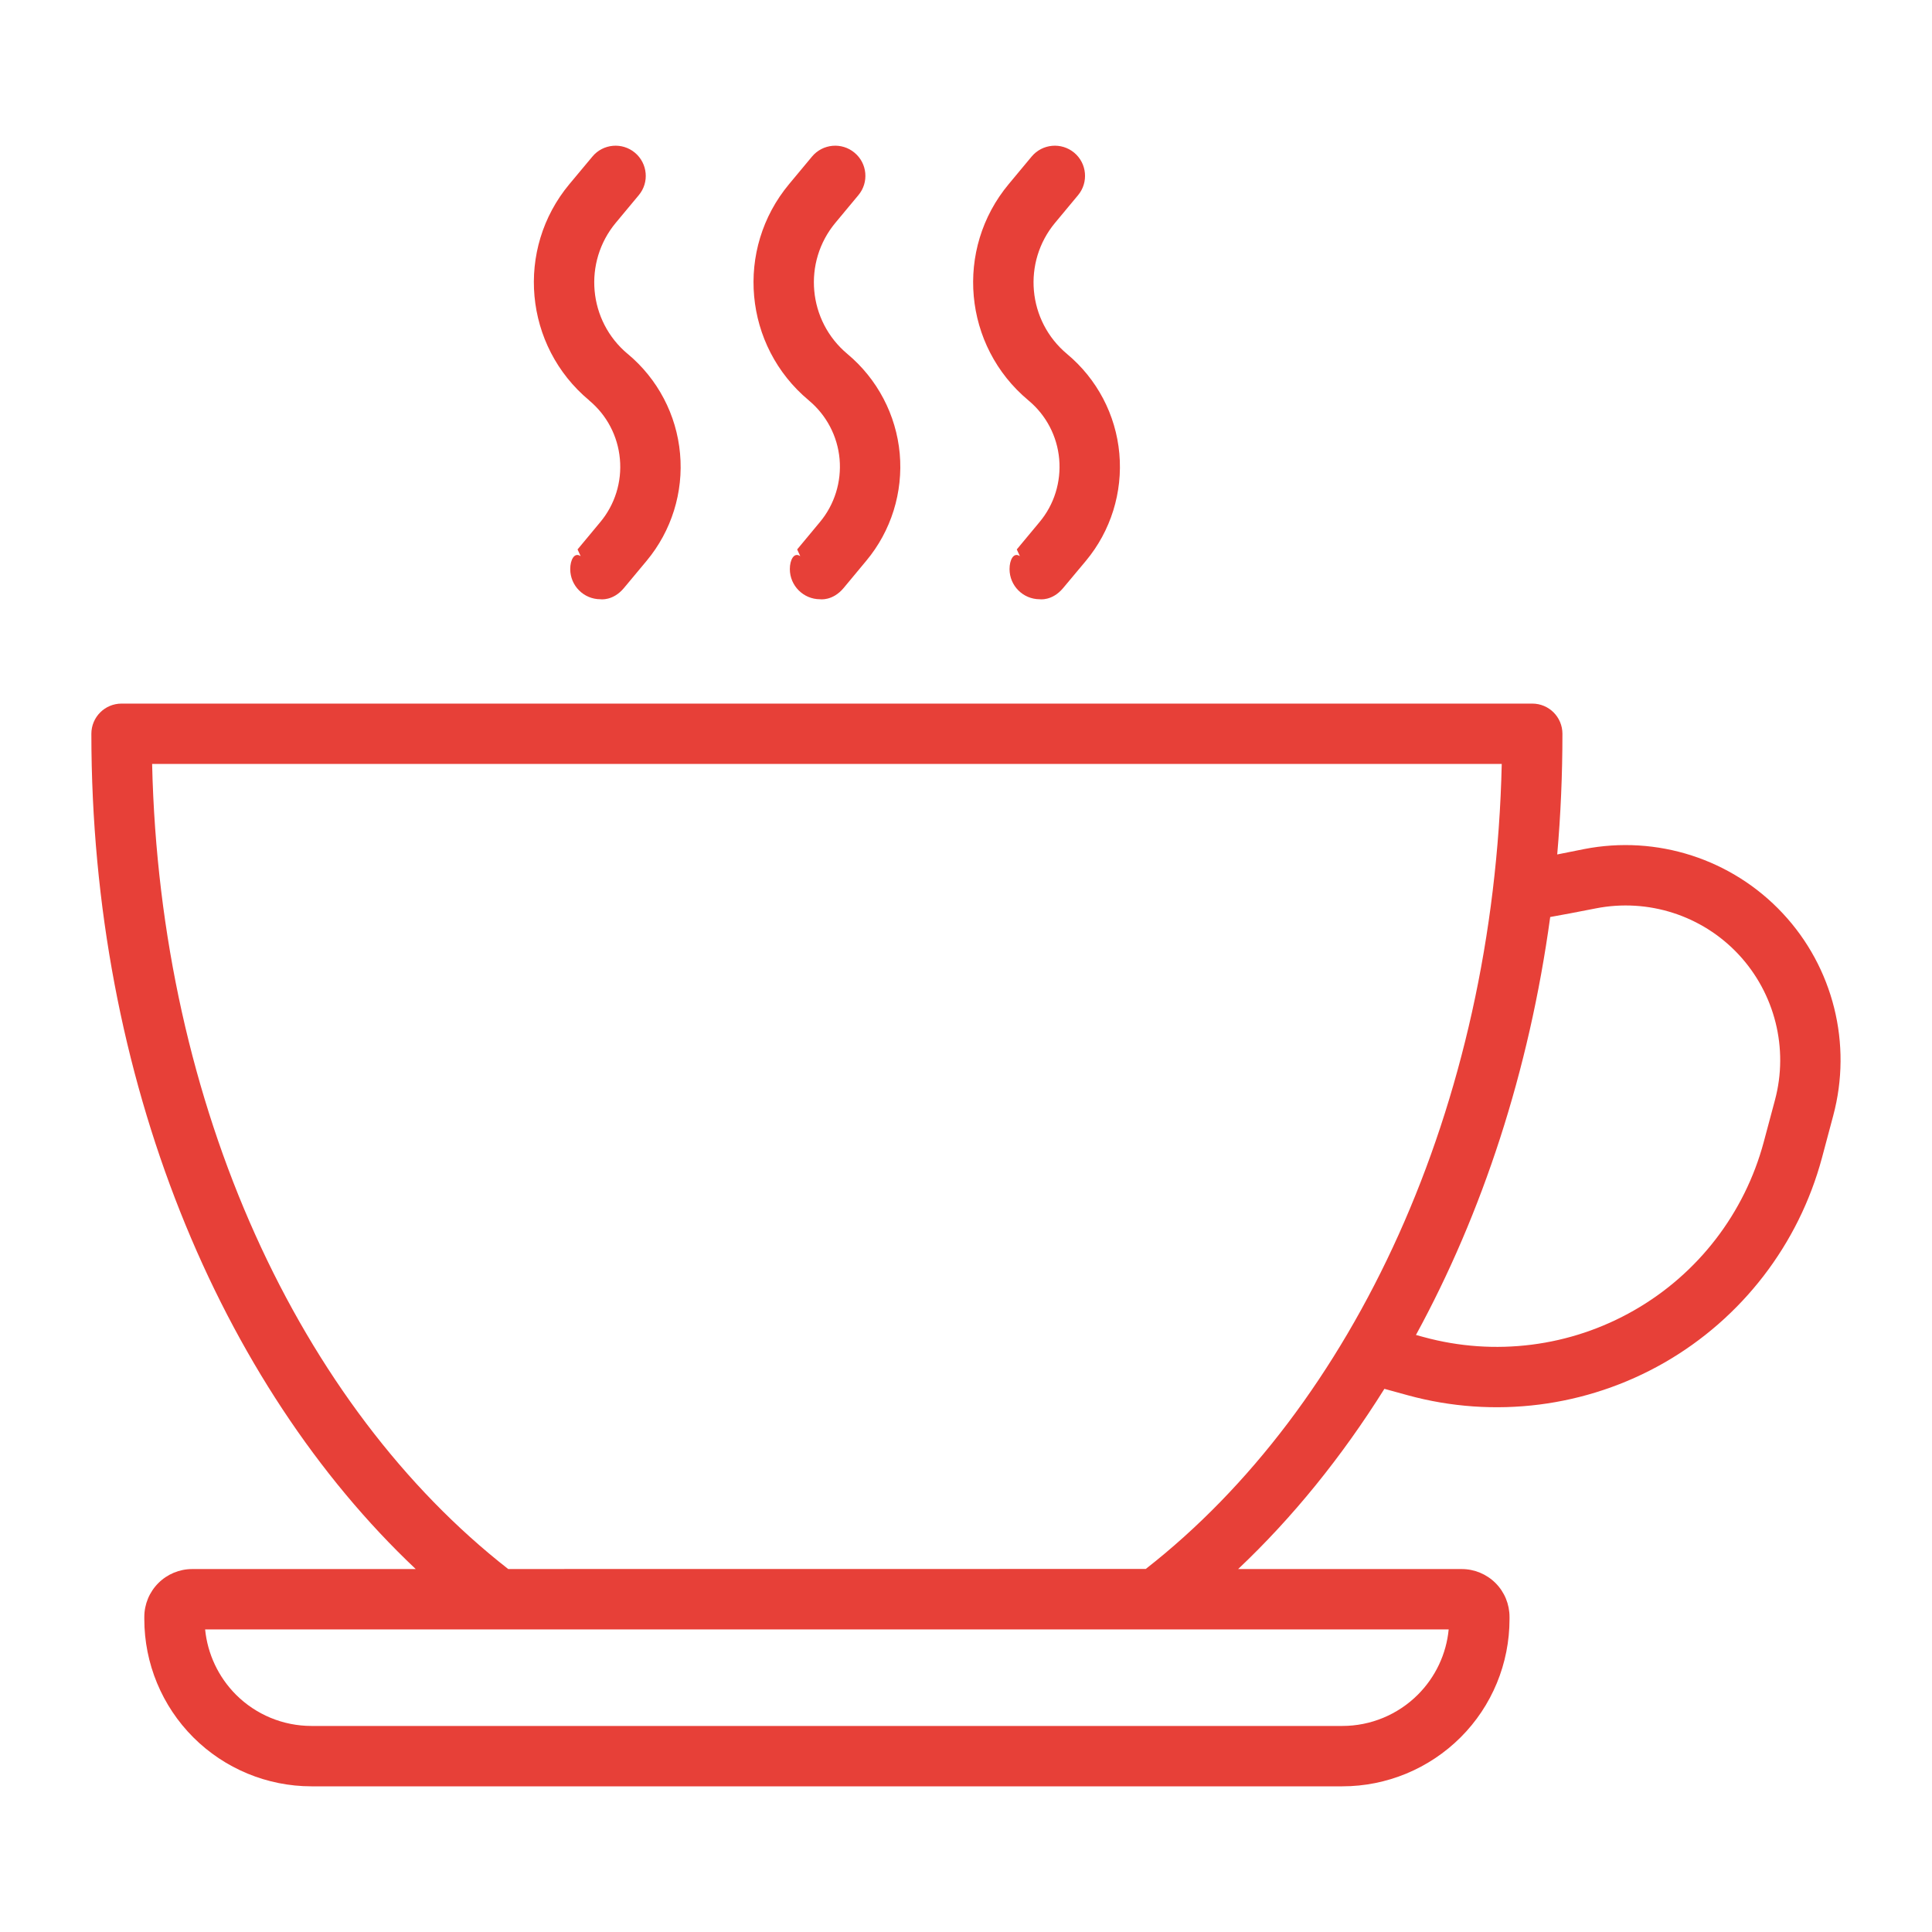 <?xml version="1.0" encoding="UTF-8"?> <svg xmlns="http://www.w3.org/2000/svg" width="3600pt" height="3600pt" version="1.1" viewBox="0 0 3600 3600"><path d="m774.72 2923.7h-416.66c-23.625 0-46.266 9.422-63 26.156-16.734 16.734-26.156 39.375-26.156 63.141v3.938c0 82.688 32.906 162 91.266 220.36 58.359 58.359 137.67 91.266 220.22 91.266h1920.9c82.688 0 161.86-32.906 220.36-91.266s91.125-137.67 91.125-220.36v-3.938c0-23.766-9.281-46.406-26.016-63.141s-39.375-26.156-63.141-26.156h-416.52c101.25-95.625 192.94-208.69 272.53-335.81l43.453 11.953c161.02 44.156 333.14 22.359 477.97-60.609 144.84-83.109 250.59-220.5 293.91-381.78 7.031-26.156 14.062-52.312 20.953-78.469 35.859-133.59 0.281-276.33-94.219-377.28-94.5-101.11-234.42-146.11-370.12-119.53l-49.922 9.984c6.469-73.688 9.703-148.78 9.703-224.86 0-31.078-25.031-56.25-56.25-56.25h-2628.6c-31.078 0-56.25 25.172-56.25 56.25 0 643.79 240.05 1212.5 604.4 1556.4zm1924.7 112.5h-2317.2c4.5 45.703 24.75 88.734 57.375 121.5 37.406 37.406 88.031 58.359 140.77 58.359h1920.9c52.734 0 103.36-20.953 140.77-58.359 32.766-32.766 53.016-75.797 57.375-121.5zm98.859-1612.7c-14.484 640.55-276.47 1197.8-663.34 1500-0.141 0.141-1188 0.141-1188 0.141-387-302.34-648.97-859.64-663.48-1500.2zm-159.89 1064 14.484 3.938c132.19 36.141 273.38 18.281 392.22-49.922 118.97-68.062 205.73-180.84 241.31-313.31l20.953-78.328c25.734-96.047 0-198.7-67.781-271.41-67.922-72.703-168.61-105.05-266.2-85.781-34.875 6.891-64.125 12.375-84.797 16.031-39.234 287.3-126.42 552.1-250.17 778.79zm-738-1451.2c-11.812-8.016-19.266 7.172-19.266 24.047 0 31.078 25.172 56.25 56.25 56.25 0 0 23.203 3.656 43.594-20.812 3.234-3.797 20.109-24.047 42.469-50.766 46.406-55.688 68.766-127.69 62.297-199.83-6.469-72.281-41.484-138.94-97.312-185.48l-0.141-0.141c-73.688-61.453-83.531-171-22.078-244.69l42.609-51.188c19.828-23.766 16.594-59.344-7.172-79.172-23.906-19.828-59.344-16.734-79.312 7.172l-42.609 51.188c-101.25 121.36-84.938 301.78 36.422 403.02 0.141 0 0.141 0.141 0.281 0.281 32.906 27.281 53.438 66.516 57.234 109.12 3.797 42.469-9.281 84.938-36.703 117.56l-42.328 50.906zm-818.43 0c-11.812-8.016-19.406 7.172-19.406 24.047 0 31.078 25.172 56.25 56.25 56.25 0 0 23.344 3.656 43.734-20.812 3.234-3.797 20.109-24.047 42.328-50.766 46.406-55.688 68.906-127.69 62.297-199.83-6.469-72.281-41.484-138.94-97.172-185.48l-0.281-0.141c-73.688-61.453-83.531-171-22.078-244.69l42.609-51.188c19.969-23.766 16.594-59.344-7.172-79.172s-59.344-16.734-79.172 7.172l-42.75 51.188c-101.25 121.36-84.797 301.78 36.562 403.02 0 0 0.141 0.141 0.141 0.281 32.906 27.281 53.438 66.516 57.234 109.12 3.938 42.469-9.281 84.938-36.562 117.56l-42.328 50.906zm409.21 0c-11.812-8.016-19.406 7.172-19.406 24.047 0 31.078 25.312 56.25 56.25 56.25 0 0 23.344 3.656 43.875-20.812 3.094-3.797 19.969-24.047 42.188-50.766 46.547-55.688 68.906-127.69 62.438-199.83-6.609-72.281-41.625-138.94-97.312-185.48l-0.141-0.141c-73.688-61.453-83.672-171-22.219-244.69l42.609-51.188c19.969-23.766 16.734-59.344-7.172-79.172-23.766-19.828-59.203-16.734-79.172 7.172l-42.609 51.188c-101.25 121.36-84.938 301.78 36.422 403.02 0.141 0 0.281 0.141 0.281 0.281 32.766 27.281 53.438 66.516 57.234 109.12 3.797 42.469-9.422 84.938-36.703 117.56l-42.328 50.906z" fill="#e74038" fill-rule="evenodd"></path></svg> 